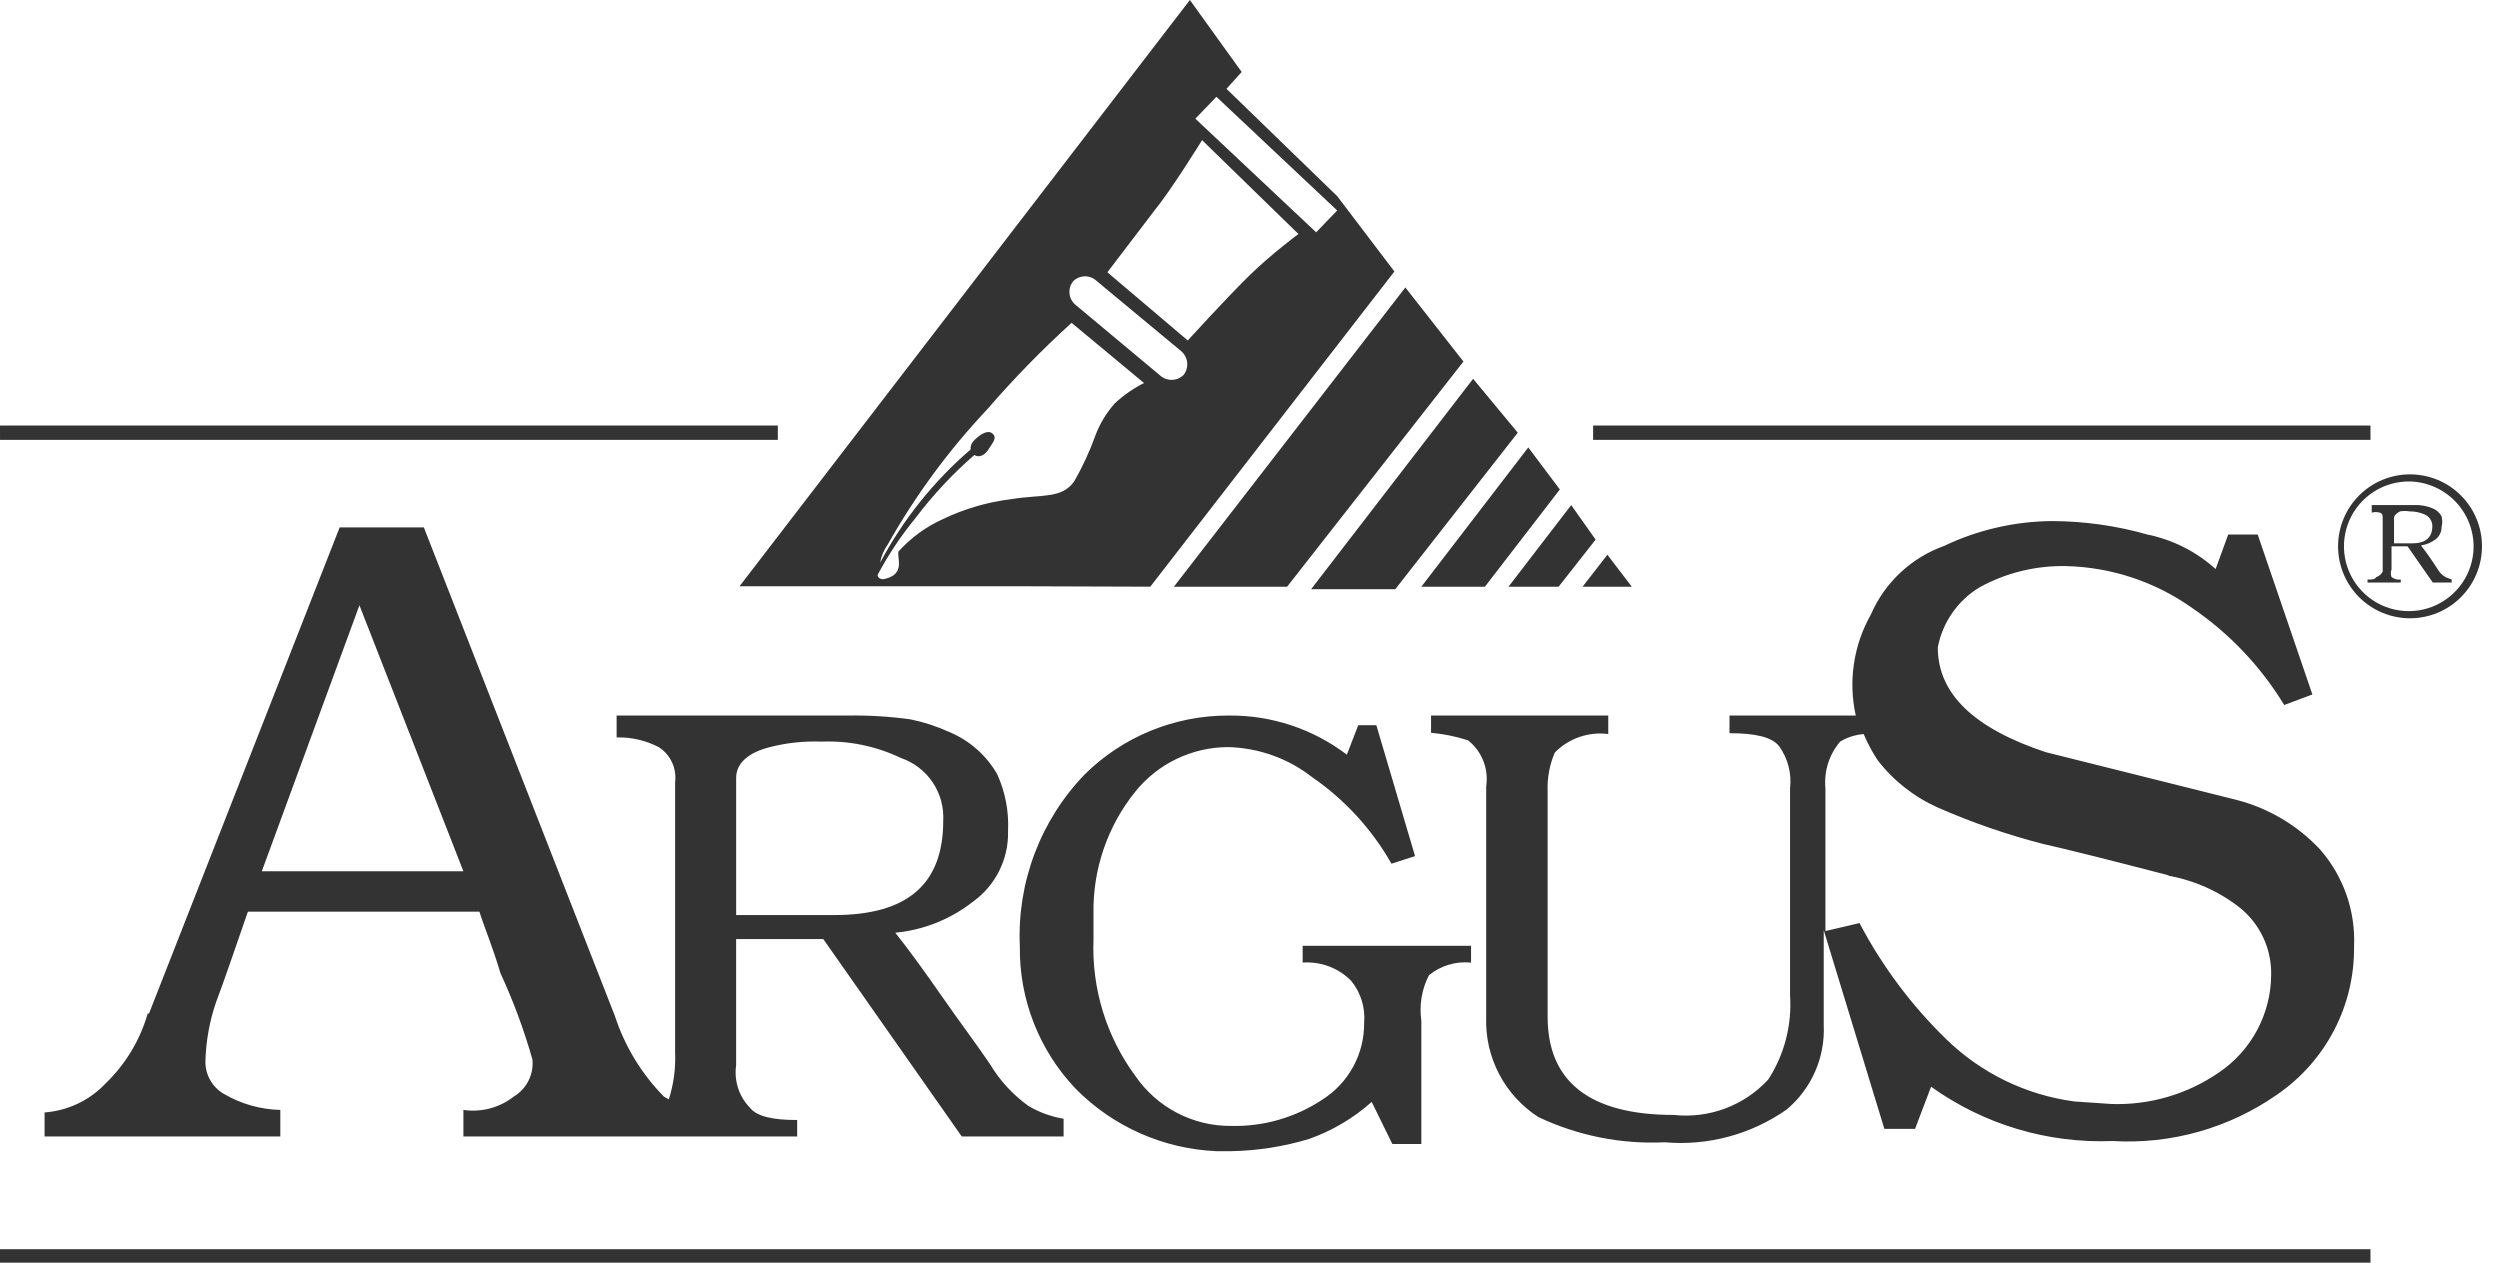 <svg width="93" height="47" viewBox="0 0 93 47" fill="none" xmlns="http://www.w3.org/2000/svg">
    <g>
        <g>
            <g>
                <g>
                    <path id="Shape" fill-rule="evenodd" clip-rule="evenodd"
                          d="M89.653 17.646C88.944 17.646 88.263 17.928 87.76 18.43C87.258 18.932 86.976 19.613 86.976 20.323C86.976 21.033 87.258 21.714 87.76 22.216C88.263 22.718 88.944 23 89.653 23C90.363 23 91.044 22.718 91.546 22.216C92.048 21.714 92.33 21.033 92.33 20.323C92.33 19.613 92.048 18.932 91.546 18.43C91.044 17.928 90.363 17.646 89.653 17.646ZM89.653 17.911C89.176 17.902 88.706 18.035 88.304 18.293C87.903 18.551 87.586 18.922 87.395 19.36C87.205 19.798 87.149 20.282 87.234 20.753C87.319 21.222 87.542 21.657 87.874 22C88.206 22.343 88.632 22.58 89.099 22.68C89.566 22.781 90.053 22.74 90.496 22.564C90.94 22.388 91.322 22.084 91.593 21.691C91.864 21.297 92.012 20.832 92.018 20.355C92.023 19.719 91.777 19.107 91.335 18.65C90.893 18.193 90.289 17.928 89.653 17.911ZM89.058 19.274V20.213H89.732C90.232 20.213 90.483 19.994 90.483 19.572C90.484 19.477 90.456 19.385 90.402 19.306C90.35 19.228 90.274 19.168 90.186 19.133C90.013 19.059 89.826 19.022 89.638 19.024C89.519 19.004 89.397 19.004 89.278 19.024C89.137 19.101 89.058 19.18 89.058 19.274ZM88.636 21.262V19.305C88.636 19.18 88.636 19.101 88.527 19.071C88.43 19.041 88.326 19.041 88.229 19.071V18.789H89.794C90.036 18.776 90.277 18.819 90.499 18.913C90.641 18.97 90.759 19.076 90.828 19.212C90.859 19.34 90.859 19.474 90.828 19.602C90.829 19.694 90.808 19.784 90.767 19.865C90.726 19.947 90.667 20.018 90.593 20.072C90.436 20.186 90.253 20.261 90.061 20.291C90.28 20.573 90.499 20.886 90.687 21.184C90.756 21.3 90.853 21.398 90.969 21.466L91.204 21.56V21.669H90.499L89.561 20.323H88.965V21.184C88.931 21.275 88.931 21.375 88.965 21.466C89.063 21.542 89.187 21.575 89.309 21.56V21.669H88.072V21.56C88.244 21.56 88.337 21.56 88.4 21.466C88.451 21.45 88.498 21.423 88.539 21.388C88.579 21.353 88.613 21.31 88.636 21.262ZM69.034 26.617C68.751 25.338 68.952 23.999 69.597 22.859C69.853 22.27 70.226 21.74 70.695 21.301C71.164 20.862 71.717 20.524 72.322 20.308C73.584 19.706 74.963 19.391 76.36 19.384C77.552 19.39 78.737 19.558 79.883 19.884C80.828 20.078 81.705 20.521 82.421 21.168L82.89 19.884H83.986L86.021 25.834L84.972 26.226C84.103 24.796 82.94 23.569 81.559 22.624C80.185 21.645 78.549 21.099 76.861 21.059C75.741 21.035 74.635 21.304 73.652 21.842C73.247 22.083 72.899 22.408 72.629 22.794C72.359 23.18 72.174 23.618 72.086 24.081C72.086 25.834 73.464 27.102 76.095 27.979L83.172 29.749C84.371 30.052 85.458 30.693 86.303 31.596C87.177 32.593 87.631 33.889 87.571 35.213C87.583 36.293 87.329 37.358 86.832 38.317C86.335 39.275 85.611 40.096 84.722 40.709C82.931 41.965 80.768 42.578 78.584 42.446C76.173 42.542 73.798 41.831 71.836 40.426L71.241 41.993H70.098L67.843 34.602V38.141C67.87 38.734 67.759 39.325 67.52 39.868C67.281 40.411 66.92 40.892 66.465 41.273C65.143 42.201 63.535 42.634 61.925 42.493C60.306 42.571 58.692 42.248 57.227 41.554C56.611 41.156 56.107 40.605 55.767 39.955C55.427 39.304 55.261 38.577 55.286 37.843V29.248C55.334 28.929 55.297 28.604 55.179 28.304C55.06 28.004 54.865 27.741 54.613 27.541C54.165 27.396 53.703 27.302 53.235 27.259V26.617H59.827V27.306C59.465 27.259 59.097 27.297 58.752 27.417C58.407 27.536 58.094 27.734 57.839 27.995C57.643 28.449 57.552 28.942 57.572 29.436V37.828C57.572 40.239 59.138 41.476 62.269 41.476C62.916 41.546 63.57 41.463 64.179 41.235C64.788 41.007 65.335 40.639 65.777 40.161C66.379 39.232 66.664 38.133 66.59 37.029V29.326C66.655 28.771 66.51 28.213 66.184 27.76C65.918 27.416 65.291 27.275 64.337 27.275V26.617H69.034ZM37.938 35.198C37.885 34.025 38.072 32.854 38.486 31.756C38.901 30.658 39.534 29.655 40.349 28.81C41.774 27.4 43.699 26.612 45.704 26.618C47.291 26.601 48.839 27.113 50.103 28.074L50.526 26.978H51.2L52.64 31.848L51.763 32.129C51.033 30.844 50.021 29.742 48.803 28.904C47.907 28.206 46.809 27.816 45.672 27.792C45.014 27.795 44.366 27.945 43.773 28.229C43.18 28.514 42.657 28.926 42.243 29.437C41.201 30.724 40.647 32.337 40.678 33.993V34.948C40.606 36.773 41.158 38.568 42.243 40.037C42.64 40.611 43.171 41.08 43.791 41.402C44.41 41.724 45.099 41.89 45.798 41.884C46.998 41.914 48.178 41.575 49.18 40.913C49.665 40.61 50.063 40.187 50.337 39.685C50.612 39.183 50.752 38.619 50.746 38.047C50.794 37.482 50.62 36.92 50.26 36.482C50.026 36.246 49.744 36.064 49.433 35.948C49.123 35.832 48.79 35.784 48.459 35.808V35.183H54.723V35.809C54.444 35.78 54.161 35.807 53.893 35.888C53.624 35.968 53.373 36.101 53.156 36.279C52.889 36.799 52.79 37.391 52.874 37.97V42.557H51.795L51.027 40.992C50.346 41.598 49.554 42.066 48.694 42.37C47.754 42.653 46.78 42.806 45.798 42.824H45.25C43.277 42.739 41.409 41.911 40.02 40.507C38.657 39.079 37.91 37.172 37.938 35.198ZM27.385 28.936V34.04H31.033C33.789 34.04 35.088 32.866 35.088 30.533C35.116 30.027 34.978 29.525 34.696 29.104C34.413 28.683 34.001 28.366 33.522 28.2C32.6 27.758 31.584 27.548 30.562 27.588C29.914 27.563 29.266 27.632 28.638 27.793C27.823 27.997 27.385 28.403 27.385 28.936ZM5.543 37.703L12.636 19.619H15.767L22.875 37.797C23.242 38.921 23.864 39.944 24.692 40.788L24.88 40.898C25.061 40.331 25.14 39.738 25.114 39.144V29.092C25.178 28.577 24.941 28.071 24.504 27.793C24.021 27.542 23.482 27.418 22.938 27.432V26.618H31.534C32.314 26.606 33.093 26.653 33.867 26.759C34.363 26.861 34.847 27.019 35.307 27.228C36.059 27.54 36.687 28.09 37.093 28.795C37.397 29.462 37.537 30.192 37.499 30.924C37.512 31.432 37.4 31.936 37.173 32.392C36.947 32.847 36.613 33.241 36.2 33.538C35.366 34.195 34.361 34.597 33.304 34.697C33.743 35.245 34.352 36.075 35.026 37.046C35.699 38.016 36.262 38.753 36.826 39.583C37.193 40.198 37.683 40.731 38.267 41.148C38.668 41.382 39.108 41.541 39.566 41.617V42.276H35.777L30.626 34.933H27.384V39.629C27.303 40.201 27.486 40.778 27.886 41.195C28.152 41.54 28.763 41.664 29.655 41.664V42.276H17.239V41.289C17.57 41.338 17.907 41.318 18.23 41.233C18.553 41.146 18.855 40.995 19.118 40.789C19.594 40.5 19.863 39.964 19.806 39.411C19.494 38.311 19.096 37.238 18.616 36.2C18.32 35.198 18.021 34.509 17.834 33.914H9.222C8.737 35.308 8.33 36.514 8.032 37.296C7.79 38.008 7.658 38.752 7.641 39.504C7.642 39.995 7.904 40.449 8.33 40.694C8.968 41.067 9.69 41.272 10.428 41.289V42.276H1.658V41.383C2.524 41.319 3.334 40.934 3.929 40.303C4.67 39.589 5.21 38.692 5.495 37.703H5.543ZM13.371 22.516L9.739 32.412H17.239L13.371 22.516ZM80.698 32.568C78.459 31.988 76.908 31.597 76.001 31.394C74.667 31.051 73.363 30.601 72.102 30.047C71.215 29.655 70.439 29.047 69.847 28.277C69.645 27.971 69.472 27.647 69.33 27.308C69.02 27.331 68.72 27.427 68.454 27.588C68.251 27.827 68.097 28.103 68.003 28.402C67.909 28.7 67.876 29.015 67.906 29.326V34.635L69.174 34.338C70.011 35.932 71.094 37.385 72.384 38.642C73.686 39.918 75.367 40.737 77.175 40.975L78.552 41.069C79.975 41.115 81.374 40.704 82.545 39.896C83.138 39.495 83.624 38.957 83.962 38.327C84.3 37.697 84.481 36.994 84.487 36.279C84.499 35.797 84.399 35.318 84.195 34.881C83.991 34.444 83.689 34.059 83.312 33.758C82.527 33.145 81.602 32.737 80.619 32.568H80.698ZM0 46.47H88.182V46.971H0V46.47ZM59.264 15.829H88.182V16.362H59.264V15.829ZM0 15.829H28.935V16.362H0.001L0 15.829ZM32.74 20.933C33.59 19.332 34.732 17.903 36.106 16.721C36.106 16.597 36.106 16.486 36.325 16.299C36.544 16.111 36.779 15.985 36.936 16.143C37.092 16.299 36.936 16.456 36.779 16.706C36.623 16.957 36.403 17.035 36.247 16.925C35.436 17.63 34.701 18.416 34.055 19.274C33.517 19.93 33.045 20.638 32.647 21.387C32.647 21.466 32.739 21.591 32.943 21.528C33.695 21.34 33.351 20.73 33.428 20.511C33.892 19.998 34.457 19.588 35.088 19.305C35.883 18.926 36.734 18.677 37.609 18.57C38.736 18.382 39.487 18.57 39.958 17.911C40.267 17.372 40.53 16.806 40.741 16.221C40.906 15.771 41.156 15.357 41.476 15C41.799 14.7 42.163 14.447 42.557 14.248L39.863 12.009C38.756 13.015 37.71 14.087 36.732 15.219C35.295 16.743 34.049 18.436 33.021 20.261C32.878 20.461 32.782 20.691 32.739 20.934L32.74 20.933ZM59.357 20.073L57.98 21.826H56.116L58.449 18.789L59.357 20.073ZM58.871 21.826L59.795 20.636L60.703 21.826H58.871ZM48.303 8.706L44.717 5.213C44.717 5.213 43.59 7.044 42.948 7.828L41.195 10.129L44.185 12.665C44.185 12.665 45.61 11.1 46.455 10.27C47.301 9.44 48.302 8.705 48.302 8.705L48.303 8.706ZM40.803 10.459L43.934 13.058C44.063 13.165 44.145 13.319 44.163 13.485C44.18 13.652 44.132 13.819 44.028 13.95C43.908 14.066 43.748 14.131 43.582 14.131C43.416 14.131 43.256 14.066 43.136 13.95L40.005 11.336C39.879 11.229 39.8 11.077 39.785 10.913C39.771 10.749 39.821 10.585 39.926 10.458C40.044 10.343 40.201 10.279 40.365 10.279C40.529 10.279 40.686 10.344 40.803 10.459ZM45.25 3.601L49.743 7.829L48.961 8.642L44.467 4.415L45.25 3.601ZM38.235 21.81H27.51L44.264 0L46.19 2.677L45.625 3.304L49.743 7.296L51.872 10.099L42.791 21.825L38.235 21.81ZM54.44 13.449L52.279 10.694L43.669 21.826H47.88L54.44 13.449ZM56.461 16.096L54.8 14.091L48.773 21.919H51.904L56.461 16.096ZM58.026 18.208L56.852 16.644L52.874 21.826H55.239L58.025 18.209L58.026 18.208Z"
                          fill="#333333"/>
                </g>
            </g>
        </g>
    </g>
</svg>
